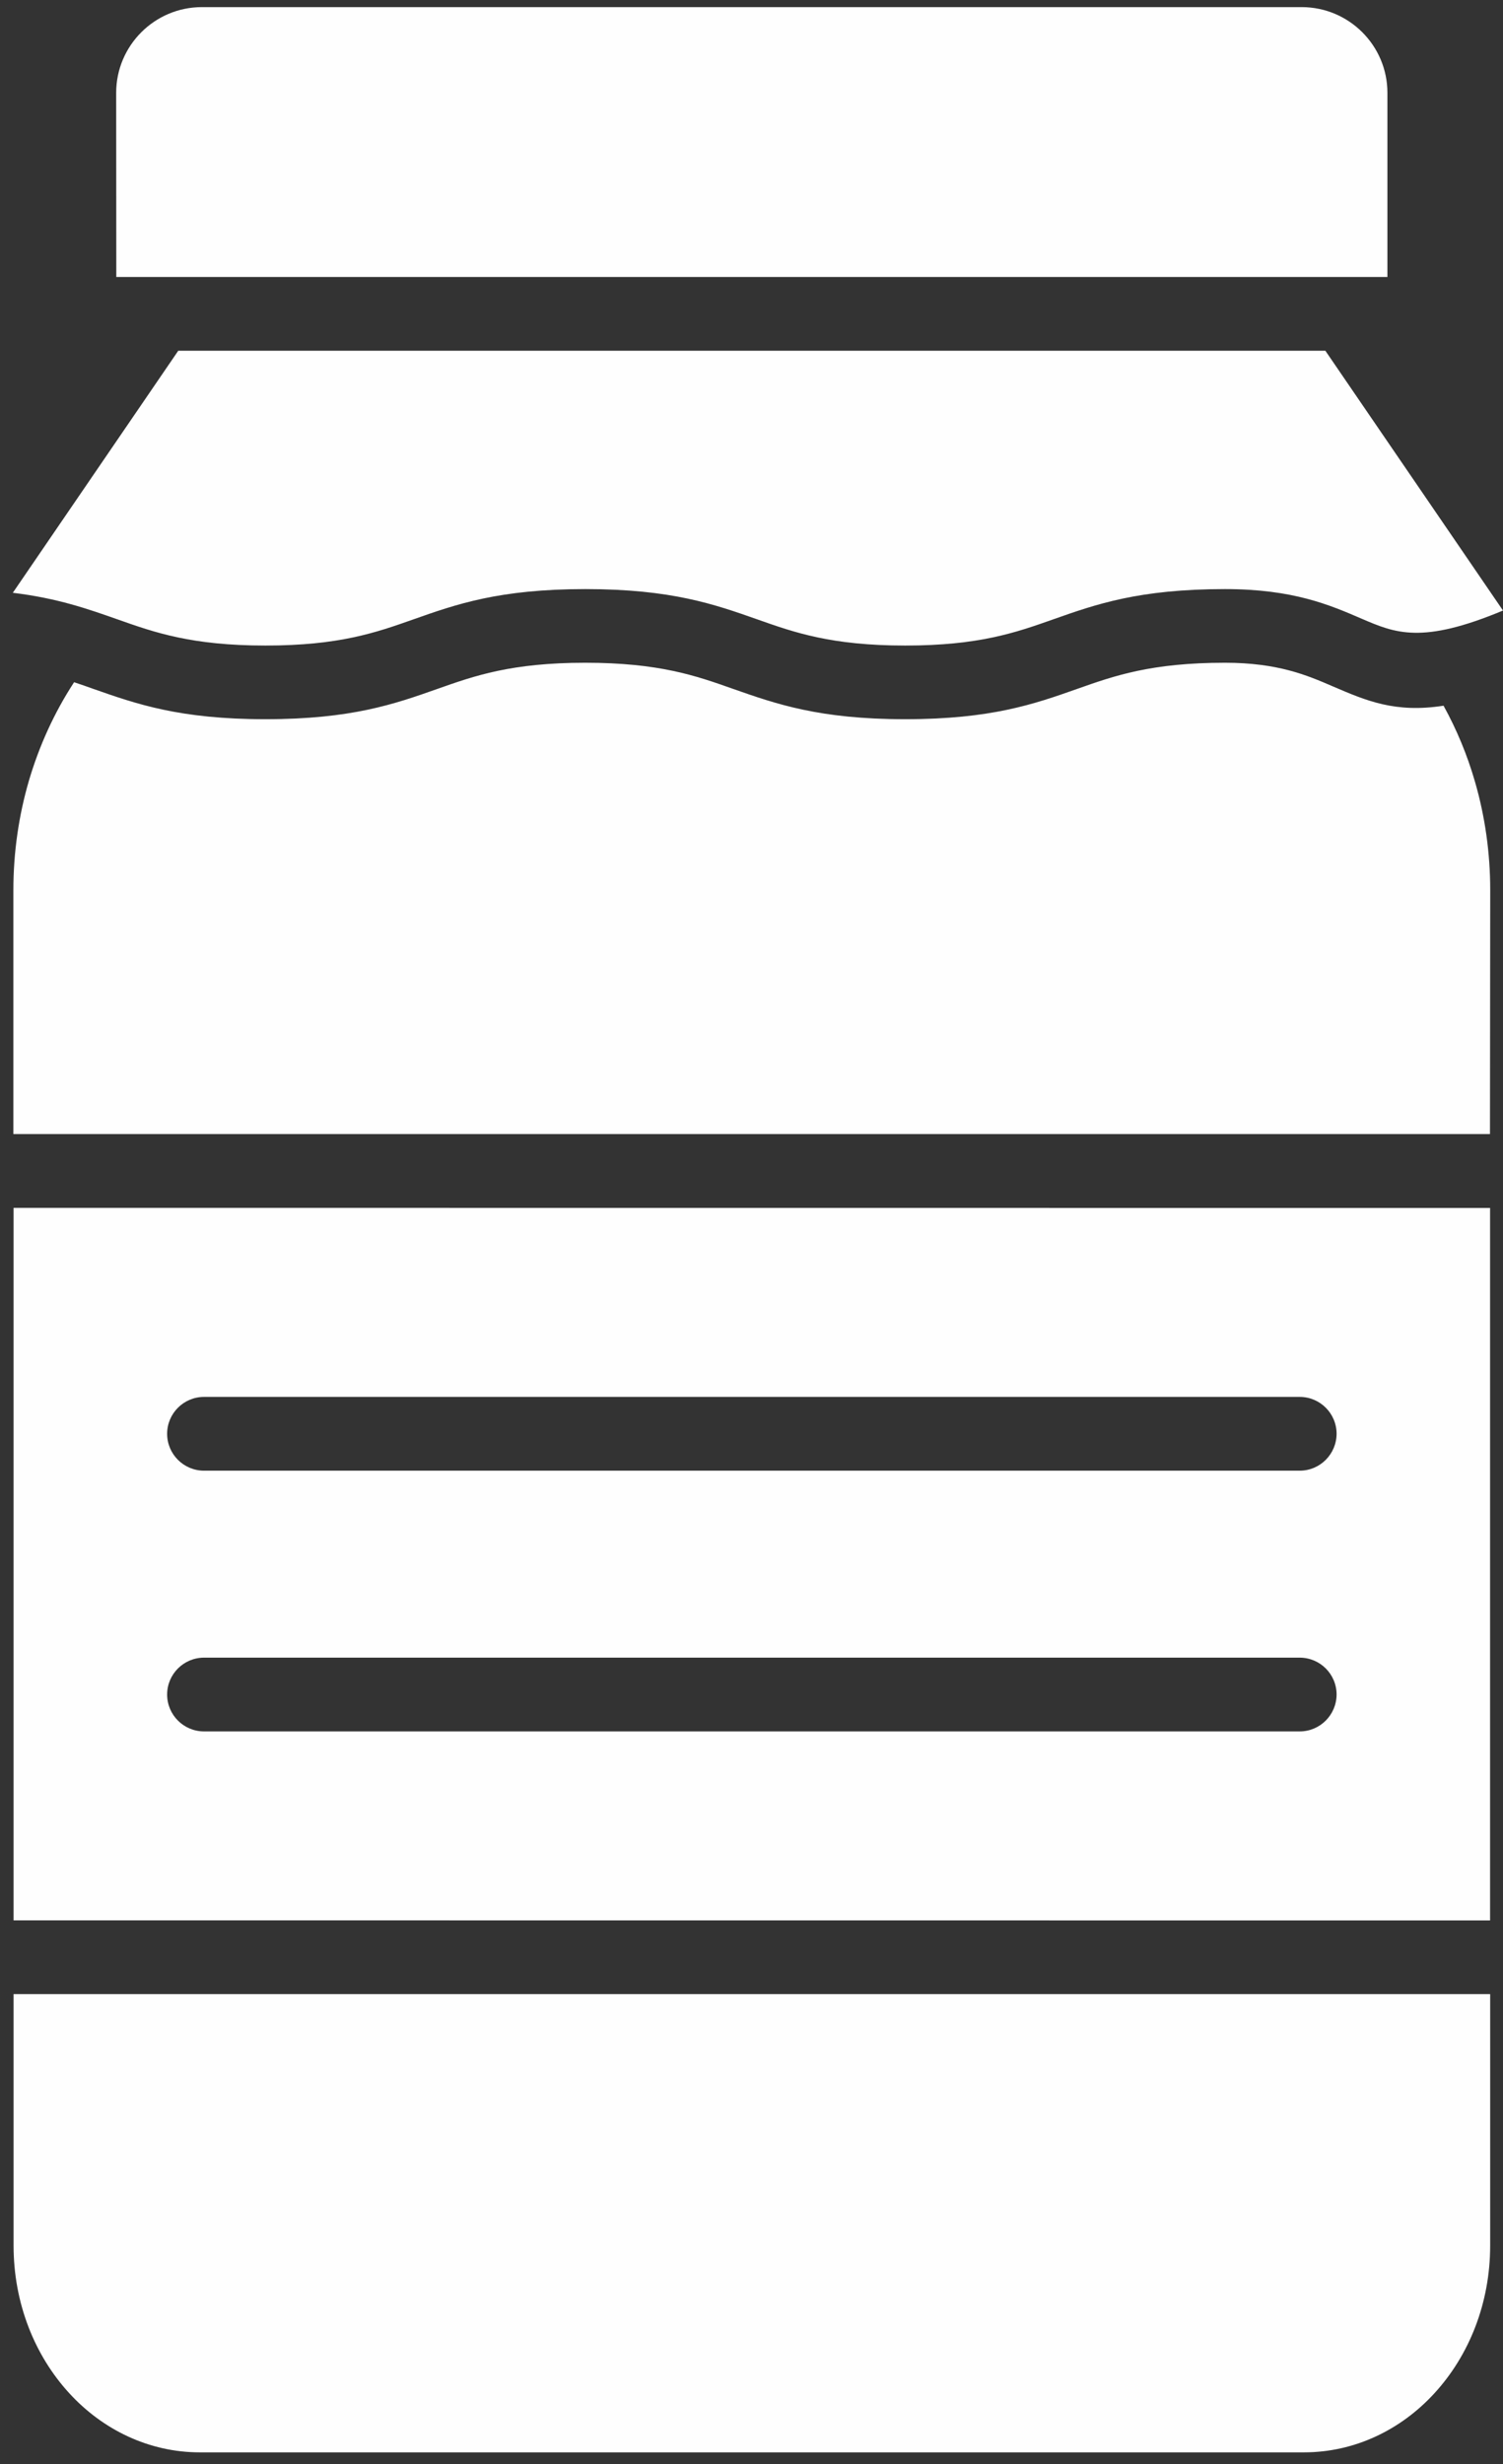 <svg width="61" height="100" viewBox="0 0 61 100" fill="none" xmlns="http://www.w3.org/2000/svg">
<rect x="0" y="0" width="61" height="100" fill="#333333" stroke="none"/>
<path fill-rule="evenodd" clip-rule="evenodd" d="M4.72 11.241H56.309V3.768C56.309 2.81 55.921 1.94 55.29 1.309C54.663 0.682 53.793 0.289 52.831 0.289H8.193C7.235 0.289 6.366 0.678 5.735 1.309C5.108 1.936 4.715 2.805 4.715 3.768L4.72 11.241Z" fill="#FEFEFE"/>
<path fill-rule="evenodd" clip-rule="evenodd" d="M61 24.776L53.791 14.234H7.234L0.52 24.056C2.338 24.277 3.561 24.709 4.779 25.138C6.276 25.667 7.777 26.197 10.774 26.197C13.771 26.197 15.272 25.667 16.769 25.138C18.517 24.52 20.26 23.906 23.756 23.906C27.253 23.906 29.001 24.524 30.744 25.138C32.241 25.667 33.742 26.197 36.739 26.197C39.736 26.197 41.237 25.667 42.734 25.138C44.482 24.52 46.225 23.906 49.721 23.906C52.472 23.906 53.964 24.546 55.261 25.107C56.63 25.694 57.702 26.153 61 24.776Z" fill="#FEFEFE"/>
<path fill-rule="evenodd" clip-rule="evenodd" d="M60.481 36.12C60.481 34.606 60.269 33.123 59.863 31.724C59.554 30.651 59.126 29.614 58.587 28.638C56.623 28.943 55.453 28.439 54.08 27.848C53.047 27.402 51.86 26.895 49.718 26.895C46.721 26.895 45.225 27.424 43.724 27.954C41.976 28.572 40.228 29.186 36.736 29.186C33.244 29.186 31.496 28.567 29.748 27.954C28.252 27.424 26.751 26.895 23.753 26.895C20.756 26.895 19.26 27.424 17.759 27.954C16.011 28.572 14.263 29.186 10.771 29.186C7.279 29.186 5.531 28.567 3.783 27.954C3.527 27.861 3.271 27.773 3.006 27.685L2.993 27.707C2.194 28.934 1.585 30.28 1.17 31.693C0.759 33.105 0.543 34.597 0.543 36.12V46.022H60.471L60.481 36.12Z" fill="#FEFEFE"/>
<path fill-rule="evenodd" clip-rule="evenodd" d="M52.75 70.262H8.279C7.454 70.262 6.783 69.591 6.783 68.766C6.783 67.94 7.454 67.269 8.279 67.269H52.75C53.575 67.269 54.246 67.94 54.246 68.766C54.242 69.591 53.575 70.262 52.75 70.262ZM52.75 59.681H8.279C7.454 59.681 6.783 59.01 6.783 58.185C6.783 57.359 7.454 56.688 8.279 56.688H52.75C53.575 56.688 54.246 57.359 54.246 58.185C54.242 59.01 53.575 59.681 52.75 59.681ZM60.475 77.934V49.02L0.551 49.016V77.93L60.475 77.934Z" fill="#FEFEFE"/>
<path fill-rule="evenodd" clip-rule="evenodd" d="M60.479 80.922H0.551V91.128C0.551 93.476 1.412 95.591 2.807 97.114C4.166 98.601 6.047 99.519 8.113 99.519H52.917C54.988 99.519 56.864 98.601 58.223 97.114C59.618 95.591 60.479 93.476 60.479 91.128L60.479 80.922Z" fill="#FEFEFE"/>
</svg>
